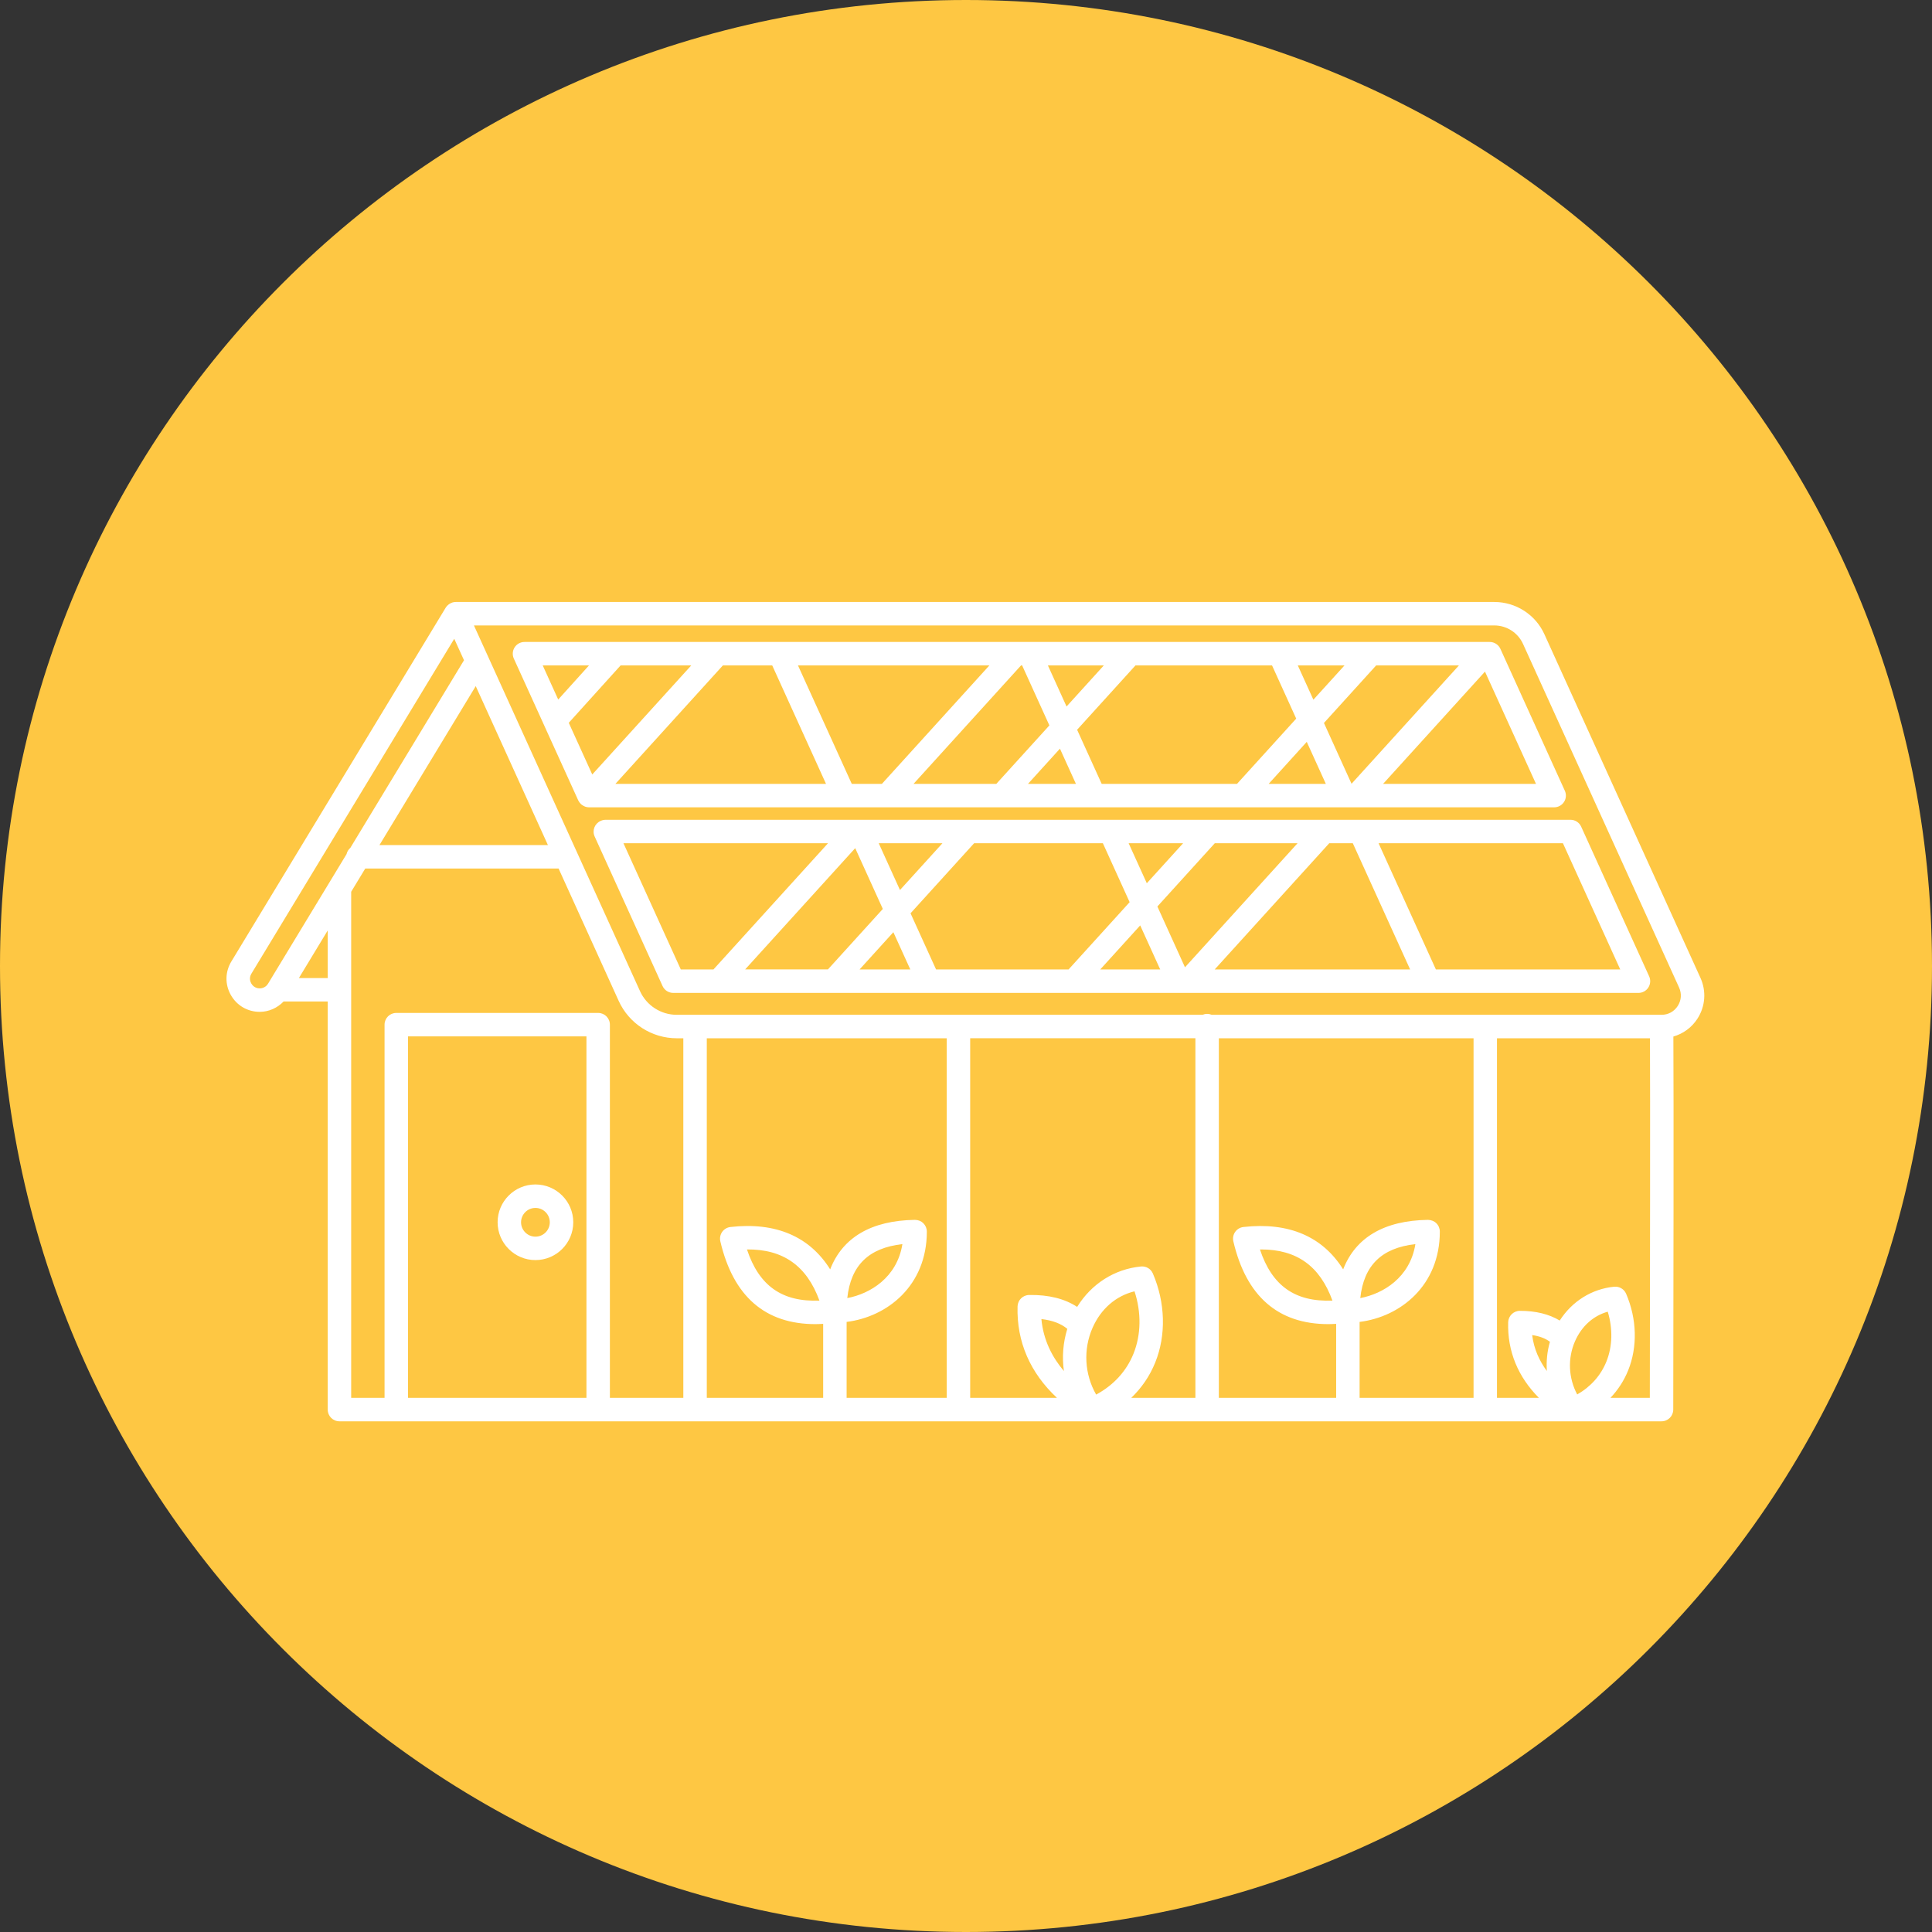 <svg xmlns="http://www.w3.org/2000/svg" xmlns:xlink="http://www.w3.org/1999/xlink" width="500" zoomAndPan="magnify" viewBox="0 0 375 375" height="500" preserveAspectRatio="xMidYMid meet" version="1.0"><rect x="0" y="0" width="375" height="375" fill="#333333" stroke="none"/><defs><clipPath id="b4589eddab"><path d="M 187.5 0 C 83.945 0 0 83.945 0 187.5 C 0 291.055 83.945 375 187.5 375 C 291.055 375 375 291.055 375 187.5 C 375 83.945 291.055 0 187.5 0 Z M 187.5 0 " clip-rule="nonzero"/></clipPath><clipPath id="b19393fa42"><path d="M 43.734 116.621 L 330.984 116.621 L 330.984 276 L 43.734 276 Z M 43.734 116.621 " clip-rule="nonzero"/></clipPath></defs><g clip-path="url(#b4589eddab)"><rect x="-37.5" width="450" fill="#fec743" y="-37.5" height="450" fill-opacity="1"/></g><g clip-path="url(#b19393fa42)"><path fill="#ffffff" d="M 330.055 189.801 L 299.762 123.098 C 298.039 119.301 294.227 116.844 290.051 116.844 L 88.457 116.844 C 88.289 116.844 88.121 116.871 87.961 116.906 C 87.941 116.914 87.922 116.91 87.902 116.914 C 87.652 116.977 87.426 117.094 87.211 117.234 C 87.16 117.266 87.109 117.305 87.062 117.344 C 86.863 117.496 86.684 117.672 86.543 117.891 C 86.539 117.898 86.535 117.914 86.527 117.926 C 86.523 117.934 86.516 117.938 86.512 117.945 L 44.906 186.621 C 43.684 188.637 43.645 191.07 44.801 193.121 C 45.957 195.172 48.059 196.398 50.414 196.398 C 52.176 196.398 53.84 195.641 55.043 194.391 L 63.609 194.391 L 63.609 273.602 C 63.609 274.859 64.625 275.875 65.887 275.875 L 322.5 275.875 C 323.758 275.875 324.773 274.859 324.777 273.605 C 324.805 258.25 324.883 211.824 324.801 201.191 C 326.703 200.645 328.371 199.438 329.473 197.723 C 331.012 195.34 331.227 192.379 330.055 189.801 Z M 63.609 189.84 L 58.016 189.84 L 63.609 180.602 Z M 67.266 165.785 L 52.027 190.934 C 51.688 191.496 51.07 191.844 50.414 191.844 C 49.418 191.844 48.934 191.172 48.77 190.883 C 48.605 190.594 48.281 189.832 48.801 188.98 L 88.168 123.988 L 90.062 128.152 L 67.992 164.582 C 67.625 164.891 67.379 165.305 67.266 165.785 Z M 92.34 133.176 L 106.352 164.031 L 73.652 164.031 Z M 113.828 271.324 L 79.191 271.324 L 79.191 201.164 L 113.828 201.164 Z M 132.633 271.324 L 118.379 271.324 L 118.379 198.887 C 118.379 197.629 117.363 196.609 116.105 196.609 L 76.918 196.609 C 75.656 196.609 74.641 197.629 74.641 198.887 L 74.641 271.324 L 68.164 271.324 L 68.164 173.09 L 70.895 168.582 L 108.422 168.582 L 120.086 194.27 C 122.086 198.68 126.508 201.527 131.352 201.527 L 132.633 201.527 Z M 183.758 271.324 L 164.328 271.324 L 164.328 256.582 C 172.242 255.602 179.898 249.535 179.898 239.051 C 179.898 238.441 179.652 237.855 179.219 237.426 C 178.785 237 178.254 236.793 177.586 236.773 C 169.098 236.902 163.535 240.199 161.137 246.383 C 157.137 239.992 150.562 237.168 141.777 238.16 C 141.133 238.234 140.551 238.582 140.172 239.109 C 139.801 239.641 139.668 240.309 139.816 240.941 C 142.316 251.617 148.512 257.012 158.262 257.012 C 158.754 257.012 159.266 256.984 159.777 256.957 L 159.777 271.324 L 137.188 271.324 L 137.188 201.527 L 183.758 201.527 Z M 164.457 251.957 C 165.145 245.609 168.602 242.223 175.156 241.48 C 174.109 247.992 168.879 251.121 164.457 251.957 Z M 159.051 252.445 C 151.789 252.734 147.328 249.57 144.984 242.516 C 151.973 242.449 156.578 245.656 159.051 252.445 Z M 206.504 266.117 C 204.262 263.473 202.52 260.16 202.133 256.031 C 204.285 256.273 205.938 256.914 207.164 257.926 C 206.336 260.598 206.121 263.391 206.504 266.117 Z M 212.762 270.691 C 210.508 266.746 210.219 261.934 212.059 257.738 C 213.684 254.039 216.602 251.523 220.211 250.645 C 221.555 254.742 221.496 259.066 220.012 262.746 C 218.645 266.141 216.156 268.859 212.762 270.691 Z M 232.027 271.324 L 219.574 271.324 C 221.59 269.387 223.172 267.086 224.234 264.449 C 226.371 259.152 226.203 252.859 223.773 247.191 C 223.383 246.281 222.465 245.73 221.457 245.824 C 216.297 246.328 211.824 249.215 209.074 253.668 C 206.691 252.102 203.574 251.293 199.773 251.355 C 198.547 251.363 197.547 252.34 197.508 253.566 C 197.312 260.418 199.945 266.453 205.152 271.32 L 188.312 271.32 L 188.312 201.523 L 232.027 201.523 Z M 286.012 271.324 L 263.898 271.324 L 263.898 256.582 C 271.812 255.602 279.469 249.535 279.469 239.051 C 279.469 238.441 279.227 237.855 278.789 237.426 C 278.359 237 277.785 236.793 277.16 236.773 C 268.664 236.902 263.109 240.199 260.707 246.383 C 256.707 239.996 250.137 237.176 241.352 238.16 C 240.703 238.234 240.121 238.582 239.746 239.109 C 239.375 239.641 239.242 240.305 239.391 240.941 C 241.891 251.617 248.082 257.012 257.832 257.012 C 258.328 257.012 258.836 256.984 259.348 256.957 L 259.348 271.324 L 236.578 271.324 L 236.578 201.527 L 286.016 201.527 L 286.016 271.324 Z M 264.031 251.957 C 264.715 245.609 268.172 242.223 274.727 241.48 C 273.68 247.992 268.449 251.121 264.031 251.957 Z M 258.625 252.445 C 251.352 252.734 246.898 249.57 244.551 242.516 C 244.629 242.516 244.703 242.516 244.781 242.516 C 251.699 242.516 256.18 245.73 258.625 252.445 Z M 300.242 266.109 C 298.824 264.184 297.734 261.891 297.395 259.137 C 298.824 259.348 299.965 259.785 300.844 260.441 C 300.297 262.297 300.121 264.215 300.242 266.109 Z M 306.133 270.664 C 304.434 267.48 304.25 263.66 305.715 260.32 C 307 257.402 309.262 255.387 312.062 254.598 C 313.066 257.891 312.988 261.34 311.801 264.281 C 310.715 266.977 308.773 269.152 306.133 270.664 Z M 320.23 271.324 L 312.586 271.324 C 314.047 269.781 315.215 267.996 316.027 265.984 C 317.871 261.418 317.727 256 315.629 251.117 C 315.238 250.207 314.309 249.66 313.316 249.75 C 308.934 250.18 305.133 252.594 302.742 256.316 C 300.691 255.082 298.105 254.426 295 254.434 C 293.773 254.438 292.773 255.418 292.734 256.645 C 292.574 262.27 294.637 267.242 298.703 271.324 L 290.562 271.324 L 290.562 201.527 L 320.258 201.527 C 320.32 211.316 320.262 252.203 320.23 271.324 Z M 325.648 195.258 C 324.945 196.348 323.797 196.973 322.504 196.973 L 235.195 196.973 C 234.922 196.859 234.617 196.793 234.301 196.793 C 233.984 196.793 233.684 196.859 233.41 196.973 L 131.352 196.973 C 128.289 196.973 125.496 195.172 124.23 192.387 L 91.992 121.398 L 290.051 121.398 C 292.445 121.398 294.629 122.805 295.617 124.984 L 325.91 191.684 C 326.445 192.863 326.352 194.168 325.648 195.258 Z M 325.648 195.258 " fill-opacity="1" fill-rule="nonzero"/></g><path fill="#ffffff" d="M 306.902 160.449 C 306.535 159.637 305.723 159.117 304.832 159.117 L 263.988 159.117 C 263.988 159.117 263.988 159.117 263.984 159.117 L 215.48 159.117 C 215.477 159.117 215.477 159.117 215.477 159.117 L 166.973 159.117 C 166.969 159.117 166.969 159.117 166.969 159.117 L 117.57 159.117 C 117.203 159.117 116.859 159.203 116.551 159.355 C 115.406 159.875 114.902 161.223 115.422 162.367 L 128.602 191.387 C 128.969 192.199 129.777 192.723 130.672 192.723 L 318.027 192.723 C 318.801 192.723 319.52 192.328 319.941 191.68 C 320.359 191.027 320.418 190.207 320.098 189.504 Z M 229.645 163.668 L 222.594 171.438 L 219.066 163.668 Z M 182.93 163.668 L 174.684 172.754 L 170.559 163.668 Z M 132.141 188.168 L 121.012 163.668 L 160.719 163.668 L 138.484 188.168 Z M 144.629 188.168 L 165.996 164.625 L 171.355 176.426 L 160.699 188.164 L 144.629 188.164 Z M 166.844 188.168 L 173.402 180.938 L 176.688 188.168 Z M 181.688 188.168 L 176.734 177.27 L 189.078 163.668 L 214.066 163.668 L 219.262 175.109 L 207.41 188.168 Z M 213.559 188.168 L 221.312 179.621 L 225.195 188.168 Z M 224.648 175.949 L 235.793 163.668 L 251.859 163.668 L 230.004 187.75 Z M 235.773 188.168 L 258.008 163.668 L 262.578 163.668 L 273.703 188.168 Z M 278.703 188.168 L 267.578 163.668 L 303.363 163.668 L 314.488 188.168 Z M 278.703 188.168 " fill-opacity="1" fill-rule="nonzero"/><path fill="#ffffff" d="M 103.926 244.582 C 107.977 244.582 111.27 241.293 111.27 237.242 C 111.27 233.191 107.977 229.902 103.926 229.902 C 99.879 229.902 96.586 233.191 96.586 237.242 C 96.586 241.293 99.879 244.582 103.926 244.582 Z M 103.926 234.457 C 105.465 234.457 106.715 235.707 106.715 237.246 C 106.715 238.781 105.465 240.035 103.926 240.035 C 102.391 240.035 101.137 238.781 101.137 237.246 C 101.137 235.707 102.391 234.457 103.926 234.457 Z M 103.926 234.457 " fill-opacity="1" fill-rule="nonzero"/><path fill="#ffffff" d="M 212.371 156.699 C 212.375 156.699 212.375 156.699 212.375 156.699 L 301.664 156.699 C 302.438 156.699 303.156 156.305 303.578 155.656 C 303.996 155.008 304.059 154.188 303.734 153.484 L 291.227 125.941 C 290.859 125.129 290.047 124.605 289.156 124.605 L 101.805 124.605 C 101.027 124.605 100.309 125 99.891 125.648 C 99.469 126.301 99.41 127.121 99.73 127.824 L 105.645 140.84 C 105.645 140.844 105.645 140.848 105.648 140.852 L 112.242 155.367 C 112.242 155.367 112.242 155.371 112.246 155.375 C 112.254 155.391 112.27 155.406 112.281 155.426 C 112.395 155.656 112.547 155.855 112.723 156.027 C 112.75 156.055 112.758 156.09 112.785 156.109 C 112.82 156.145 112.867 156.152 112.902 156.184 C 113.051 156.301 113.207 156.398 113.379 156.477 C 113.449 156.508 113.512 156.543 113.582 156.57 C 113.816 156.648 114.059 156.703 114.316 156.703 L 212.367 156.703 C 212.367 156.699 212.371 156.699 212.371 156.699 Z M 246.25 152.145 L 253.641 143.996 L 257.344 152.145 Z M 298.133 152.145 L 268.461 152.145 L 288.234 130.359 Z M 283.18 129.156 L 262.332 152.129 L 256.977 140.328 L 267.113 129.156 Z M 260.969 129.156 L 254.926 135.812 L 251.902 129.156 Z M 214.254 129.156 L 207.016 137.133 L 203.395 129.156 Z M 105.34 129.156 L 114.324 129.156 L 108.348 135.781 Z M 110.398 140.297 L 120.461 129.156 L 134.172 129.156 L 114.957 150.328 Z M 119.453 152.145 L 140.312 129.156 L 149.887 129.156 L 160.328 152.145 Z M 165.328 152.145 L 154.887 129.156 L 192.039 129.156 L 171.176 152.148 L 165.328 152.148 Z M 177.32 152.145 L 198.184 129.156 L 198.395 129.156 L 203.684 140.801 L 193.387 152.145 Z M 199.535 152.145 L 205.734 145.316 L 208.836 152.145 Z M 220.398 129.156 L 246.902 129.156 L 251.594 139.484 L 240.102 152.148 L 213.836 152.148 L 209.066 141.645 Z M 220.398 129.156 " fill-opacity="1" fill-rule="nonzero"/></svg>